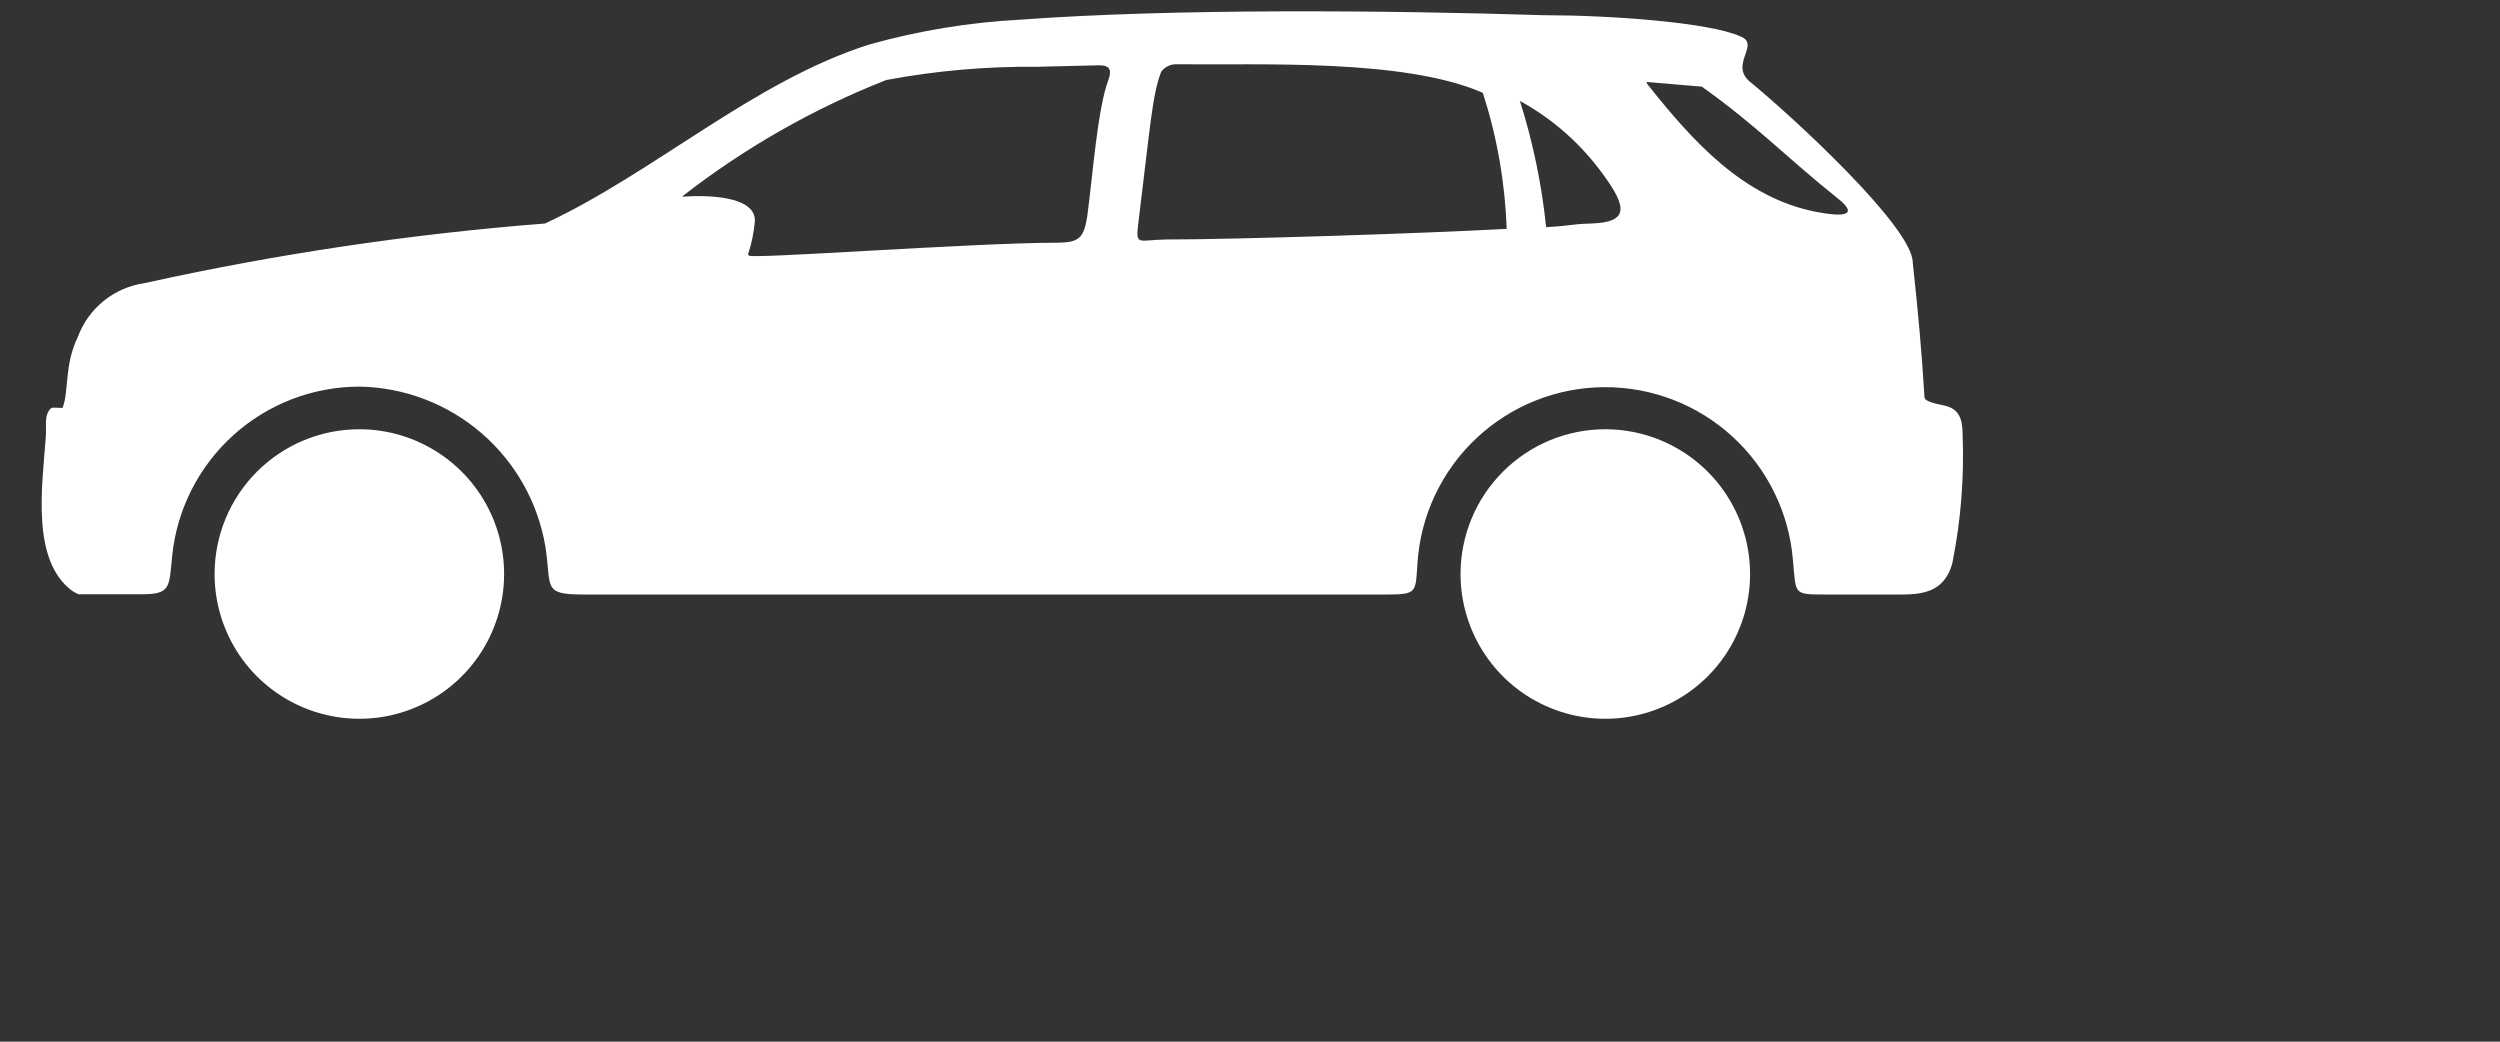 <svg width="60" height="25" viewBox="0 0 60 25" fill="none" xmlns="http://www.w3.org/2000/svg">
<rect x="0" y="0" width="60" height="25" fill="#333333" stroke="none"/>
<path fill-rule="evenodd" clip-rule="evenodd" d="M46.858 13.505C47.06 12.495 47.143 11.465 47.103 10.435C47.103 10.056 47.022 9.806 46.648 9.729C46.423 9.683 46.193 9.632 46.188 9.535C46.116 8.368 46.034 7.488 45.906 6.301C45.906 5.451 42.995 2.775 42.004 1.967C41.492 1.547 42.255 1.076 41.779 0.877C41.017 0.529 38.589 0.365 37.054 0.365C33.283 0.247 28.171 0.201 24.487 0.472C23.263 0.537 22.049 0.736 20.869 1.066C18.09 1.946 15.716 4.136 13.081 5.364C9.845 5.617 6.63 6.096 3.461 6.797C3.105 6.849 2.77 6.995 2.49 7.221C2.21 7.447 1.996 7.744 1.87 8.081C1.537 8.767 1.66 9.386 1.501 9.79C1.246 9.79 1.235 9.744 1.153 9.893C1.072 10.041 1.118 10.261 1.097 10.517C1.01 11.694 0.749 13.449 1.732 14.181C1.781 14.212 1.832 14.239 1.885 14.263H3.364C4.101 14.263 4.055 14.119 4.132 13.341C4.245 12.229 4.768 11.197 5.597 10.447C6.427 9.697 7.505 9.28 8.624 9.279C9.701 9.296 10.738 9.691 11.554 10.394C12.37 11.097 12.914 12.064 13.091 13.127C13.24 14.094 13.009 14.268 13.992 14.268H33.329C34.02 14.268 33.973 14.196 34.02 13.505C34.096 12.368 34.6 11.302 35.43 10.521C36.26 9.739 37.354 9.3 38.494 9.292C39.634 9.284 40.735 9.706 41.576 10.475C42.417 11.244 42.937 12.303 43.03 13.439C43.107 14.263 43.03 14.268 43.788 14.268H45.666C46.254 14.268 46.689 14.135 46.858 13.51V13.505ZM38.528 10.302C39.215 10.302 39.886 10.506 40.458 10.888C41.029 11.269 41.474 11.812 41.737 12.447C42 13.082 42.069 13.78 41.935 14.454C41.801 15.128 41.47 15.747 40.984 16.233C40.498 16.719 39.879 17.05 39.205 17.184C38.531 17.318 37.833 17.249 37.198 16.986C36.563 16.723 36.02 16.278 35.639 15.707C35.257 15.135 35.053 14.464 35.053 13.777C35.053 12.855 35.419 11.971 36.071 11.32C36.722 10.668 37.606 10.302 38.528 10.302ZM8.624 10.302C9.311 10.302 9.983 10.506 10.554 10.888C11.126 11.269 11.571 11.812 11.834 12.447C12.097 13.082 12.166 13.78 12.032 14.454C11.898 15.128 11.567 15.747 11.081 16.233C10.595 16.719 9.976 17.05 9.302 17.184C8.628 17.318 7.929 17.249 7.295 16.986C6.66 16.723 6.117 16.278 5.735 15.707C5.354 15.135 5.15 14.464 5.15 13.777C5.15 12.855 5.516 11.971 6.167 11.32C6.819 10.668 7.703 10.302 8.624 10.302ZM17.952 6.106C18.038 5.851 18.092 5.586 18.116 5.318C18.152 4.72 17.052 4.673 16.366 4.72C17.858 3.557 19.509 2.614 21.268 1.921C22.459 1.697 23.669 1.591 24.881 1.603L26.38 1.567C26.646 1.567 26.682 1.69 26.605 1.905C26.339 2.616 26.232 4.162 26.093 5.2C26.012 5.712 25.894 5.82 25.382 5.825C23.366 5.825 17.947 6.229 17.973 6.132L17.952 6.106ZM36.161 5.492C36.121 4.383 35.929 3.284 35.588 2.228C33.694 1.399 30.233 1.567 28.242 1.542C28.17 1.539 28.099 1.554 28.034 1.585C27.968 1.617 27.912 1.663 27.869 1.721C27.654 2.274 27.608 3.026 27.326 5.303C27.25 5.927 27.291 5.758 27.982 5.748C29.685 5.748 34.232 5.6 36.166 5.492H36.161ZM36.478 2.422C36.79 3.408 37.001 4.423 37.107 5.451C37.788 5.415 37.583 5.385 38.197 5.364C39.083 5.334 39.052 4.98 38.494 4.213C37.965 3.472 37.276 2.86 36.478 2.422ZM39.513 1.967L40.843 2.079C42.159 3.013 42.952 3.845 44.093 4.75C44.702 5.231 44.093 5.18 43.632 5.093C41.847 4.766 40.613 3.374 39.539 2.023L39.513 1.967Z" fill="white"/>
</svg>
